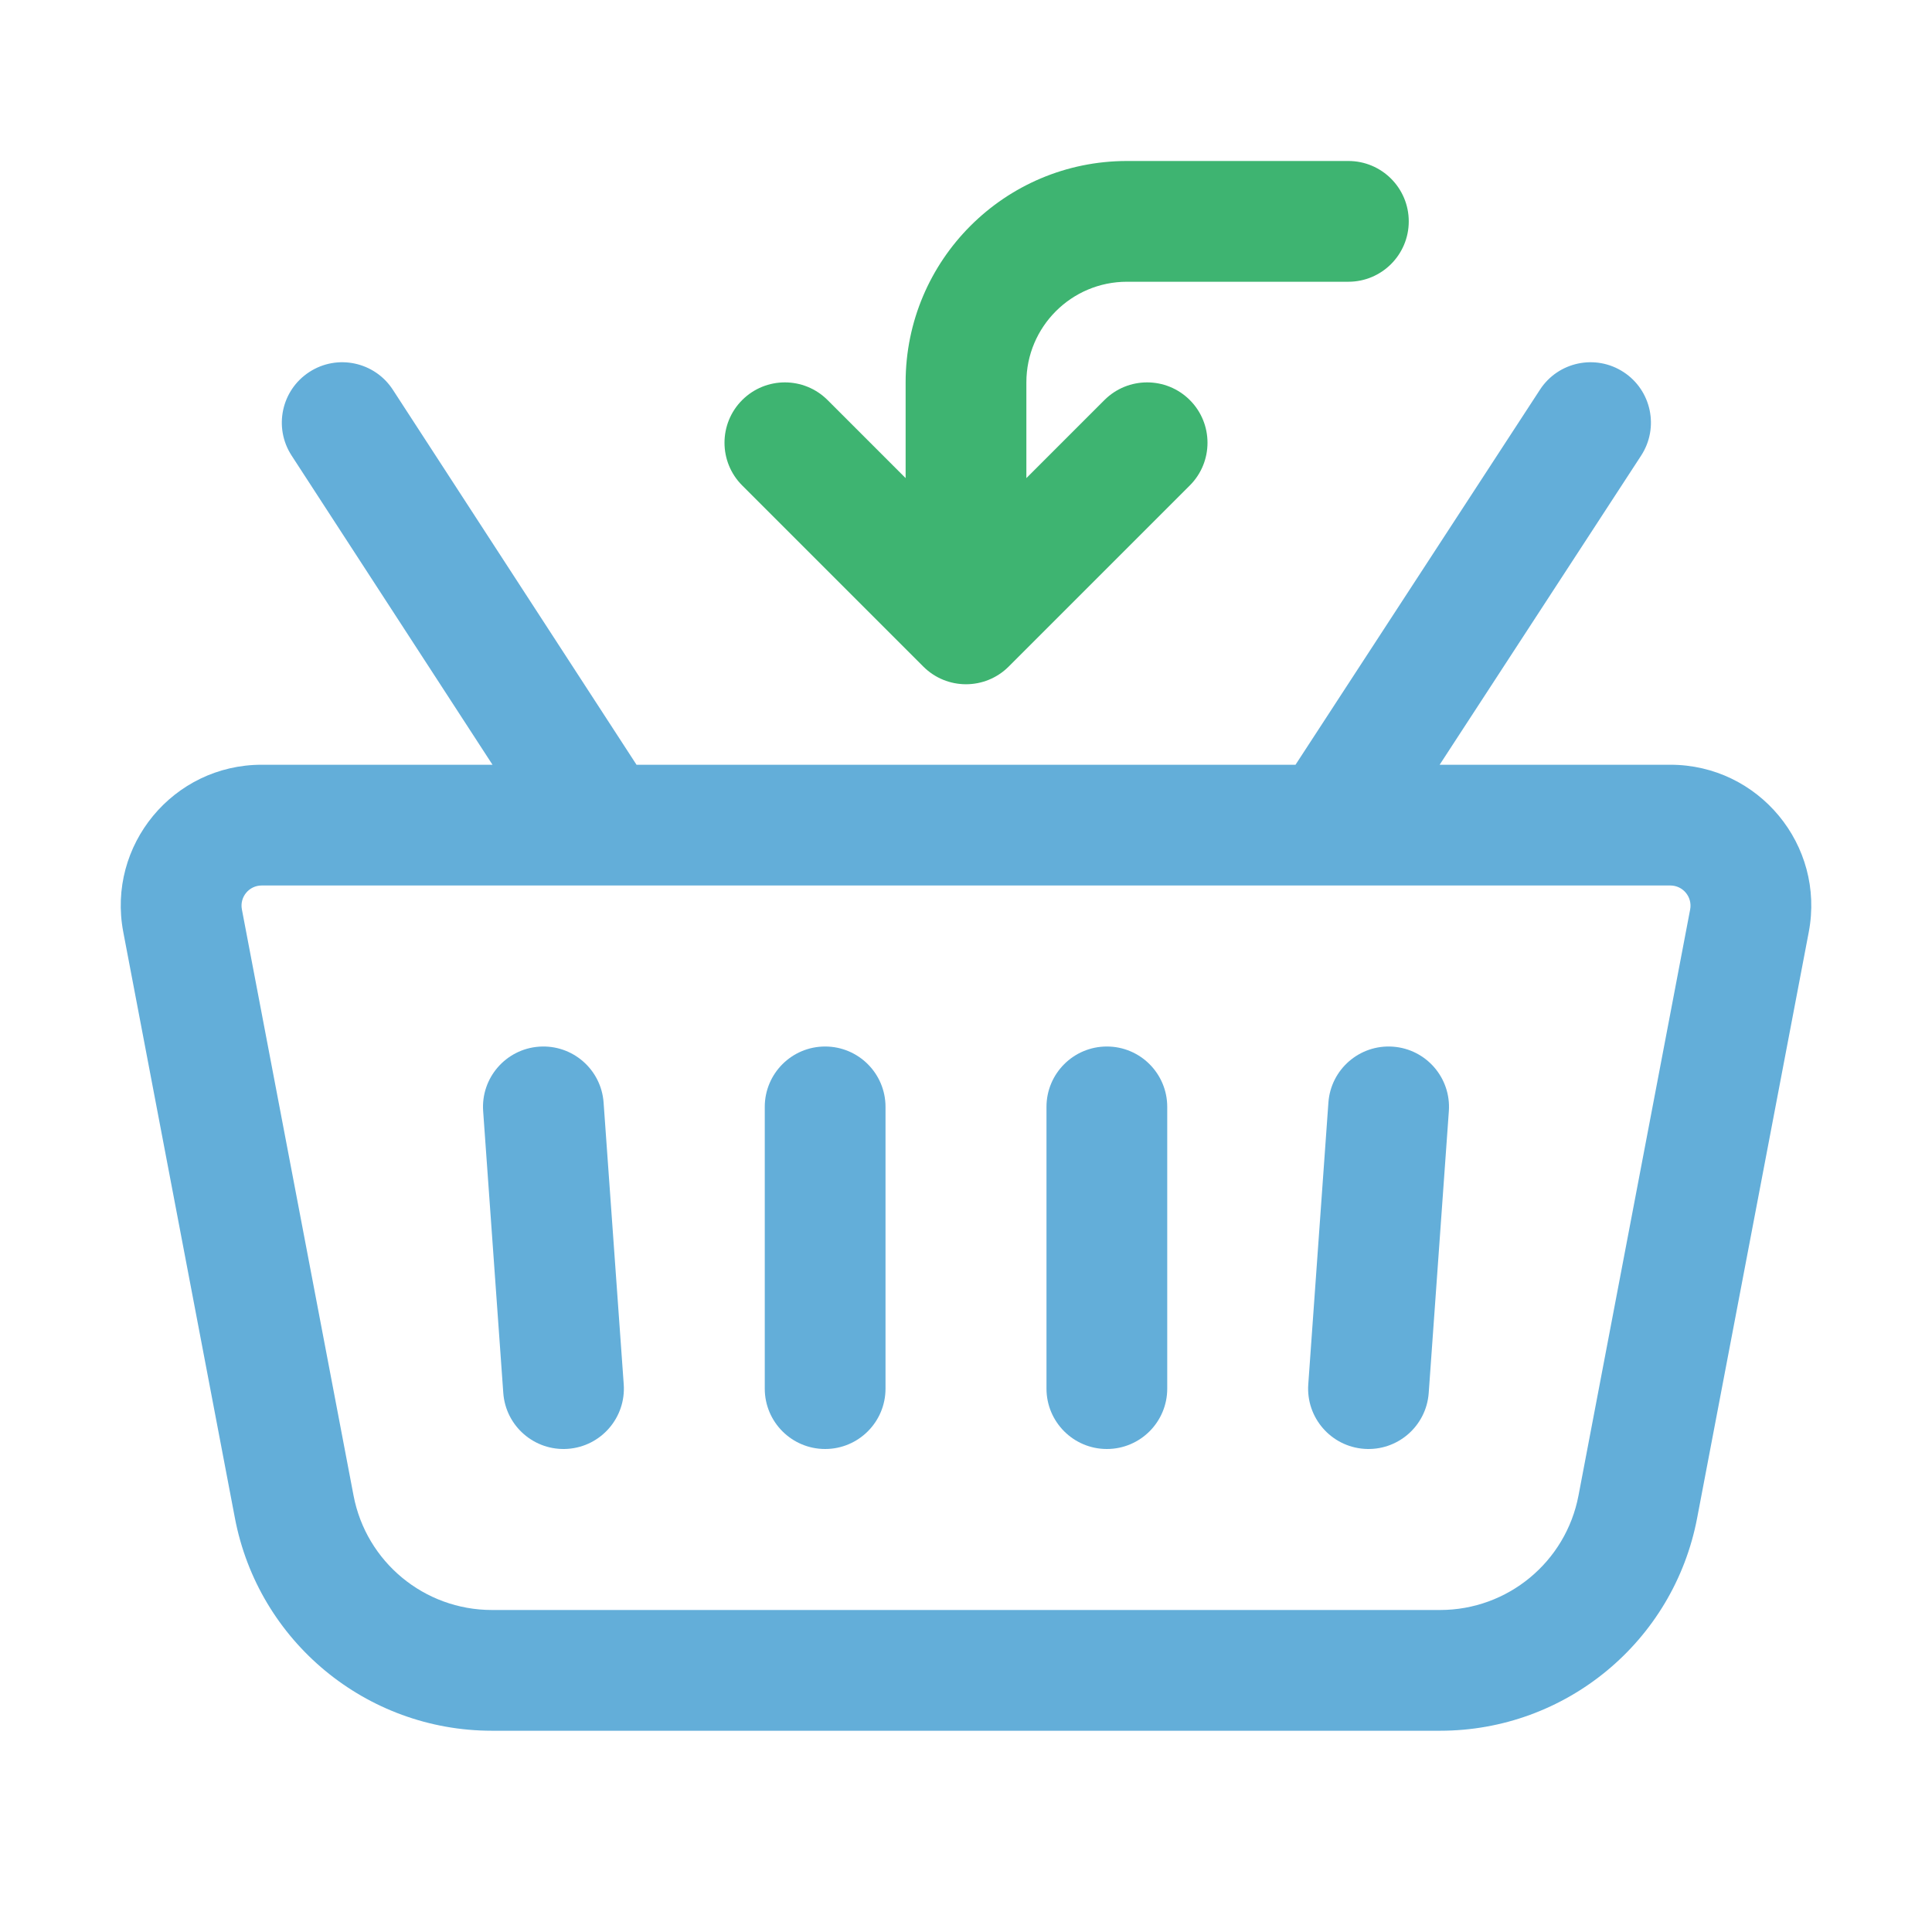 <svg width="100" height="100" viewBox="0 0 100 100" fill="none" xmlns="http://www.w3.org/2000/svg">
<path d="M57.291 54.167C59.017 54.167 60.416 55.566 60.416 57.292V71.875C60.416 73.601 59.017 75 57.291 75C55.566 75 54.166 73.601 54.166 71.875V57.292C54.166 55.566 55.566 54.167 57.291 54.167Z" fill="#63AED9"/>
<path d="M45.834 57.292C45.834 55.566 44.434 54.167 42.709 54.167C40.983 54.167 39.584 55.566 39.584 57.292V71.875C39.584 73.601 40.983 75 42.709 75C44.434 75 45.834 73.601 45.834 71.875V57.292Z" fill="#63AED9"/>
<path d="M27.902 54.175C29.624 54.052 31.119 55.347 31.242 57.069L32.284 71.652C32.407 73.374 31.111 74.869 29.389 74.992C27.668 75.115 26.173 73.819 26.05 72.098L25.008 57.514C24.885 55.793 26.181 54.298 27.902 54.175Z" fill="#63AED9"/>
<path d="M74.992 57.514C75.115 55.793 73.819 54.298 72.097 54.175C70.376 54.052 68.881 55.347 68.758 57.069L67.716 71.652C67.593 73.374 68.889 74.869 70.611 74.992C72.332 75.115 73.827 73.819 73.95 72.098L74.992 57.514Z" fill="#63AED9"/>
<path fill-rule="evenodd" clip-rule="evenodd" d="M16.01 19.255C17.457 18.314 19.392 18.725 20.333 20.172L32.946 39.583H67.056L79.709 20.169C80.651 18.723 82.587 18.315 84.033 19.257C85.479 20.199 85.887 22.135 84.945 23.581L74.516 39.583H86.456C91.032 39.583 94.475 43.746 93.622 48.239L87.843 78.576C86.626 84.963 81.041 89.583 74.54 89.583H25.462C18.961 89.583 13.376 84.963 12.159 78.576L6.38 48.237C5.527 43.748 8.967 39.583 13.544 39.583H25.492L15.092 23.578C14.152 22.131 14.562 20.195 16.01 19.255ZM31.205 45.833H13.544C12.891 45.833 12.398 46.428 12.52 47.071L18.299 77.407C18.953 80.845 21.96 83.333 25.462 83.333H74.54C78.042 83.333 81.048 80.845 81.703 77.407L87.482 47.074C87.604 46.428 87.11 45.833 86.456 45.833H68.795C68.763 45.834 68.731 45.834 68.699 45.833H31.301C31.269 45.834 31.237 45.834 31.205 45.833Z" fill="#63AED9"/>
<path d="M53.125 19.792C53.125 16.916 55.457 14.583 58.333 14.583H69.792C71.518 14.583 72.917 13.184 72.917 11.458C72.917 9.732 71.518 8.333 69.792 8.333H58.333C52.005 8.333 46.875 13.464 46.875 19.792V24.747L42.835 20.707C41.614 19.487 39.636 19.487 38.415 20.707C37.195 21.927 37.195 23.906 38.415 25.126L47.79 34.501C49.011 35.722 50.989 35.722 52.21 34.501L61.585 25.126C62.805 23.906 62.805 21.927 61.585 20.707C60.364 19.487 58.386 19.487 57.165 20.707L53.125 24.747V19.792Z" fill="#3EB471"/>
</svg>

